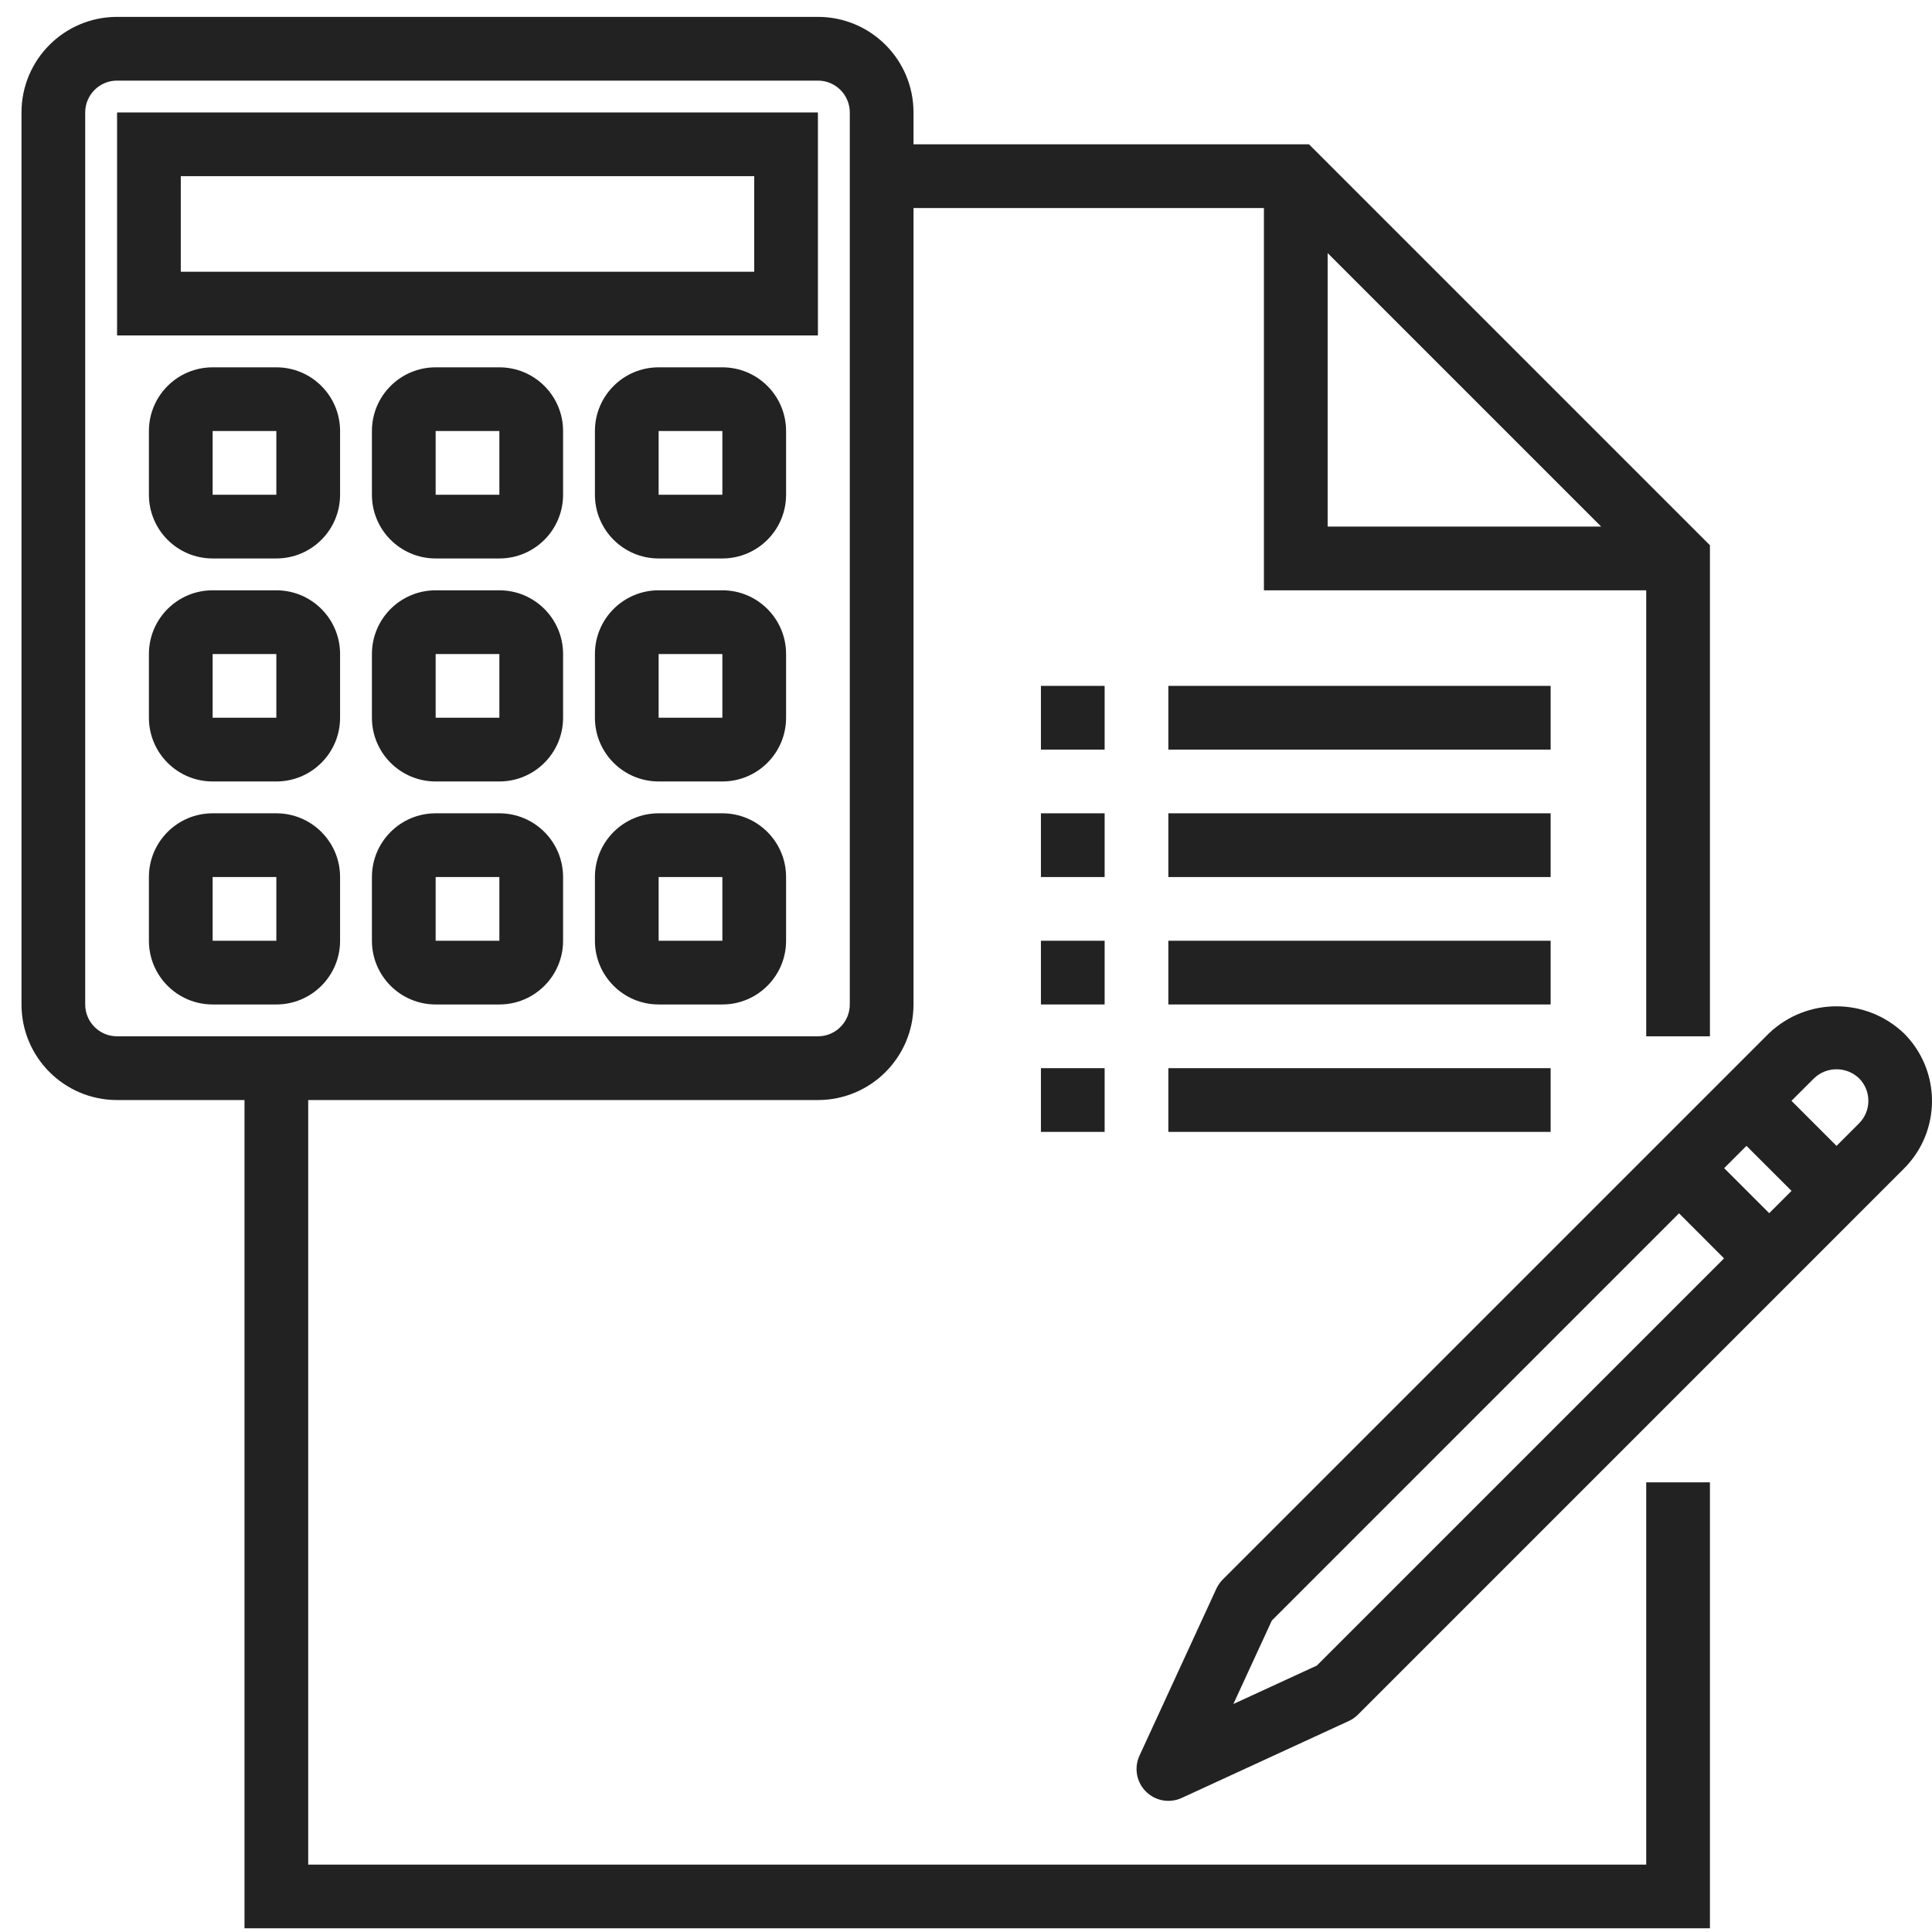 <?xml version="1.0" encoding="UTF-8"?>
<svg xmlns="http://www.w3.org/2000/svg" width="87" height="87" viewBox="0 0 87 87" fill="none">
  <path d="M74.131 83.965H13.879V49.536H36.832C39.209 49.536 41.136 47.609 41.136 45.232V9.368H56.916V26.583H74.131V46.666H77V24.554L58.945 6.499H41.136V5.064C41.136 2.687 39.209 0.76 36.832 0.76H5.272C2.895 0.76 0.968 2.687 0.968 5.064V45.232C0.968 47.609 2.895 49.536 5.272 49.536H11.01V86.834H77V66.75H74.131V83.965ZM59.785 11.396L72.102 23.713H59.785V11.396ZM3.837 45.232V5.064C3.837 4.272 4.48 3.63 5.272 3.63H36.832C37.624 3.63 38.267 4.272 38.267 5.064V45.232C38.267 46.024 37.624 46.666 36.832 46.666H5.272C4.48 46.666 3.837 46.024 3.837 45.232Z" fill="#222222"></path>
  <path d="M46.874 36.624H49.743V39.494H46.874V36.624Z" fill="#222222"></path>
  <path d="M52.612 36.624H69.827V39.494H52.612V36.624Z" fill="#222222"></path>
  <path d="M46.874 30.886H49.743V33.755H46.874V30.886Z" fill="#222222"></path>
  <path d="M52.612 30.886H69.827V33.755H52.612V30.886Z" fill="#222222"></path>
  <path d="M46.874 42.363H49.743V45.232H46.874V42.363Z" fill="#222222"></path>
  <path d="M52.612 42.363H69.827V45.232H52.612V42.363Z" fill="#222222"></path>
  <path d="M46.874 48.101H49.743V50.97H46.874V48.101Z" fill="#222222"></path>
  <path d="M52.612 48.101H69.827V50.97H52.612V48.101Z" fill="#222222"></path>
  <path d="M36.832 5.064H5.272V15.106H36.832V5.064ZM33.963 12.237H8.141V7.933H33.963V12.237Z" fill="#222222"></path>
  <path d="M12.444 16.541H9.575C7.991 16.541 6.706 17.825 6.706 19.41V22.279C6.706 23.863 7.991 25.148 9.575 25.148H12.444C14.029 25.148 15.314 23.863 15.314 22.279V19.41C15.314 17.825 14.029 16.541 12.444 16.541ZM9.575 22.279V19.41H12.444V22.279H9.575Z" fill="#222222"></path>
  <path d="M22.487 16.541H19.618C18.033 16.541 16.748 17.825 16.748 19.41V22.279C16.748 23.863 18.033 25.148 19.618 25.148H22.487C24.071 25.148 25.356 23.863 25.356 22.279V19.41C25.356 17.825 24.071 16.541 22.487 16.541ZM19.618 22.279V19.41H22.487V22.279H19.618Z" fill="#222222"></path>
  <path d="M32.529 16.541H29.659C28.075 16.541 26.79 17.825 26.79 19.41V22.279C26.79 23.863 28.075 25.148 29.659 25.148H32.529C34.113 25.148 35.398 23.863 35.398 22.279V19.41C35.398 17.825 34.113 16.541 32.529 16.541ZM29.659 22.279V19.41H32.529V22.279H29.659Z" fill="#222222"></path>
  <path d="M12.444 26.582H9.575C7.991 26.582 6.706 27.867 6.706 29.452V32.321C6.706 33.905 7.991 35.19 9.575 35.19H12.444C14.029 35.19 15.314 33.905 15.314 32.321V29.452C15.314 27.867 14.029 26.582 12.444 26.582ZM9.575 32.321V29.452H12.444V32.321H9.575Z" fill="#222222"></path>
  <path d="M22.487 26.582H19.618C18.033 26.582 16.748 27.867 16.748 29.452V32.321C16.748 33.905 18.033 35.19 19.618 35.19H22.487C24.071 35.19 25.356 33.905 25.356 32.321V29.452C25.356 27.867 24.071 26.582 22.487 26.582ZM19.618 32.321V29.452H22.487V32.321H19.618Z" fill="#222222"></path>
  <path d="M32.529 26.582H29.659C28.075 26.582 26.79 27.867 26.79 29.452V32.321C26.79 33.905 28.075 35.19 29.659 35.19H32.529C34.113 35.19 35.398 33.905 35.398 32.321V29.452C35.398 27.867 34.113 26.582 32.529 26.582ZM29.659 32.321V29.452H32.529V32.321H29.659Z" fill="#222222"></path>
  <path d="M12.444 36.624H9.575C7.991 36.624 6.706 37.909 6.706 39.494V42.363C6.706 43.947 7.991 45.232 9.575 45.232H12.444C14.029 45.232 15.314 43.947 15.314 42.363V39.494C15.314 37.909 14.029 36.624 12.444 36.624ZM9.575 42.363V39.494H12.444V42.363H9.575Z" fill="#222222"></path>
  <path d="M22.487 36.624H19.618C18.033 36.624 16.748 37.909 16.748 39.494V42.363C16.748 43.947 18.033 45.232 19.618 45.232H22.487C24.071 45.232 25.356 43.947 25.356 42.363V39.494C25.356 37.909 24.071 36.624 22.487 36.624ZM19.618 42.363V39.494H22.487V42.363H19.618Z" fill="#222222"></path>
  <path d="M32.529 36.624H29.659C28.075 36.624 26.79 37.909 26.79 39.494V42.363C26.79 43.947 28.075 45.232 29.659 45.232H32.529C34.113 45.232 35.398 43.947 35.398 42.363V39.494C35.398 37.909 34.113 36.624 32.529 36.624ZM29.659 42.363V39.494H32.529V42.363H29.659Z" fill="#222222"></path>
  <path d="M85.739 46.535C84.036 44.909 81.357 44.909 79.654 46.535L55.061 71.127C54.942 71.247 54.845 71.387 54.774 71.541L51.311 79.062C51.061 79.607 51.176 80.251 51.601 80.674C52.025 81.099 52.668 81.214 53.213 80.964L60.733 77.501C60.888 77.43 61.028 77.334 61.148 77.214L85.739 52.621C87.42 50.941 87.42 48.215 85.739 46.535ZM59.299 75.002L55.54 76.733L57.272 72.975L75.608 54.637L77.636 56.666L59.299 75.002ZM79.669 54.631L77.641 52.603L78.645 51.599L80.674 53.627L79.669 54.631ZM83.715 50.586L82.701 51.6L80.672 49.571L81.688 48.557C82.255 48.015 83.148 48.015 83.715 48.557C84.275 49.117 84.275 50.025 83.715 50.586Z" fill="#222222"></path>
</svg>
